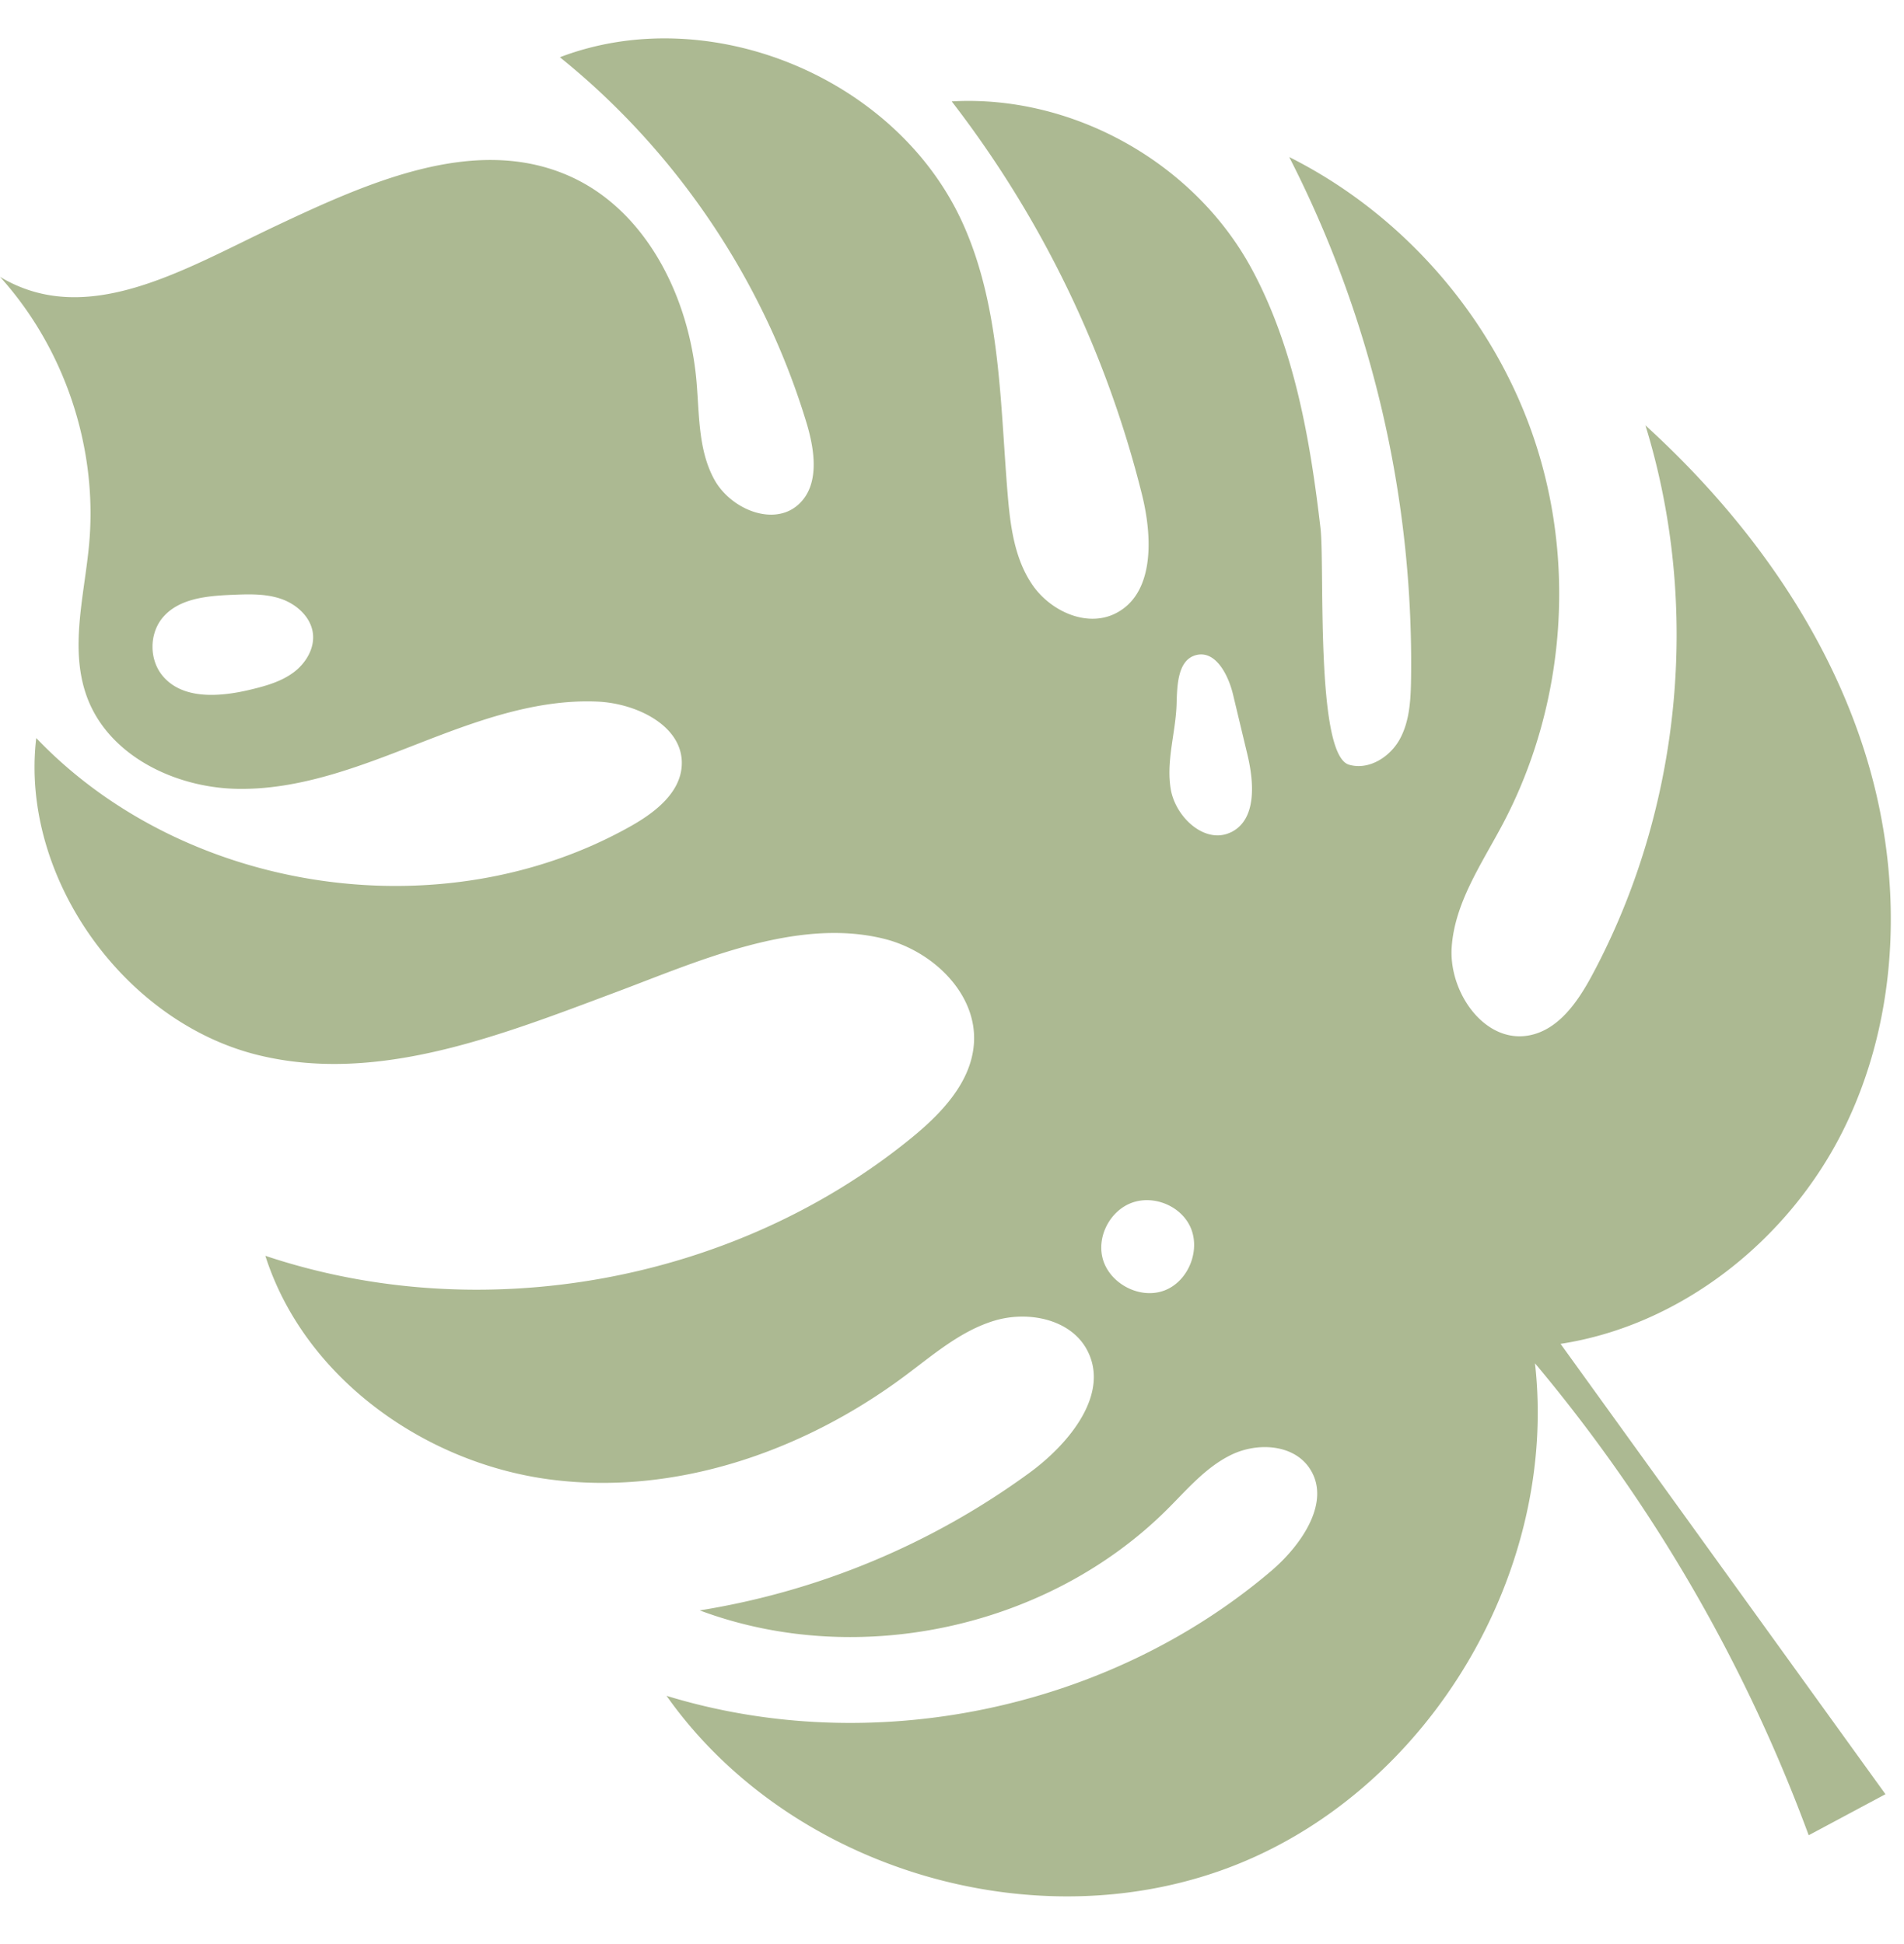 <?xml version="1.0" encoding="UTF-8"?><svg xmlns="http://www.w3.org/2000/svg" xmlns:xlink="http://www.w3.org/1999/xlink" height="1701.8" preserveAspectRatio="xMidYMid meet" version="1.0" viewBox="0.0 -33.6 1666.4 1701.8" width="1666.4" zoomAndPan="magnify"><g id="change1_1"><path d="M1745,1104.13c51.73-102.72,54-226.4,18.62-335.85S1657.74,563,1572.69,485.55c48.83,158.26,31.54,335.82-46.9,481.7-12.49,23.22-29.51,47.85-55.48,52.4-38.71,6.79-69.79-38-67.19-77.17s26.35-73.25,44.73-108c44.54-84.2,59.39-183.52,42.71-277.22a418.68,418.68,0,0,0-13.37-54c-34.7-108.4-114.49-201.59-216.25-252.59a973,973,0,0,1,106.61,457.49c-.29,17.89-1.27,36.53-9.92,52.21s-27.25,27.29-44.42,22.21c-29.57-8.75-21.08-174-24.92-207.12-9-77.2-22.84-157.64-60.15-226.8-50.26-93.14-156.93-152.74-262.6-146.71a931.34,931.34,0,0,1,166.61,344.52c9.28,37.49,10.9,87.16-23.88,104-25,12.09-56.46-2.45-72.16-25.38s-19.34-51.82-21.63-79.51c-6.59-79.74-6.12-162.49-38.67-235.59C918.63,181.56,753.94,113.16,622.61,163.3c101.75,81.9,178,195,215.84,320,7.35,24.32,11.74,54.67-7.17,71.63-21.86,19.61-59.24,3.86-73.44-21.84s-13.13-56.67-15.66-85.93c-6.43-74.52-44.66-151.55-113.48-180.82-81.85-34.82-174.11,6.6-254.55,44.56s-165.29,90.4-241.56,44.62C189,418,218,504.37,210.71,588.23c-4,45.59-17.86,93-1.71,135.83,19.21,50.94,77.05,78.75,131.49,79.67s106.68-19.52,157.41-39.29,103.39-39.5,157.78-37.07c34.22,1.54,75.19,21.38,73.6,55.6-1.11,24.09-23.24,41.31-44.22,53.18-164.44,93-390.19,59.72-520.74-76.87-14.4,121,76.46,249,194.86,277.67,104.48,25.31,211.81-17.58,312.5-55.25,70.91-26.53,157.78-66,234.91-46.63,42.35,10.61,81.42,48,78.39,91.58-2.39,34.31-28.88,61.7-55.58,83.39-154.89,125.83-375.34,165.84-564.57,102.45,33.8,105.82,137.9,180.77,248,195.64s223-24.31,312-90.71c24.65-18.38,48.63-39.27,78.08-48.14s66.71-1.46,81.11,25.71c20.25,38.2-15.39,81.78-50.26,107.34A669.17,669.17,0,0,1,745,1522.89c138.13,51.67,304.89,15.58,409.3-88.59,17.55-17.51,34-37.17,56.41-47.84s53.19-9.06,67.46,11.22c20.44,29-6.07,67.79-33.13,90.79-143.11,121.67-349.5,164.27-529.08,109.2C824.05,1750.75,1042,1815,1215.87,1745c169.39-68.22,280.62-257.35,260.15-438.42a1393.4,1393.4,0,0,1,239.56,413.14l67.19-35.93L1498.4,1289.56C1603.45,1273.42,1696.91,1199.57,1745,1104.13ZM389.25,702c-10.78,7.91-24,11.64-37,14.77C325.49,723.24,292.66,726,275,704.9c-11.91-14.17-11.9-36.95,0-51.11,14.13-16.79,38.74-19,60.66-19.89,14.47-.62,29.34-1.17,43,3.55s26.13,16,27.81,30.38C408,681.11,400,694.11,389.25,702Zm762,541c-21.9,8-49.14-7.06-54-29.84-4.13-19.14,7.62-40.42,26-47.12s41.07,2,50.22,19.33C1184.37,1206,1173.2,1235,1151.29,1243Zm58.76-401.33c-22.5,11.07-48.51-12.84-52.75-37.55s4.35-49.72,5.09-74.78c.48-16.53,1-38.44,17-42.68,17.11-4.52,28.29,17.29,32.41,34.5l12.55,52.44C1230.22,798.1,1232.62,830.58,1210.05,841.7Z" fill="#acb992" transform="translate(-132.59 -146.79)"/></g></svg>